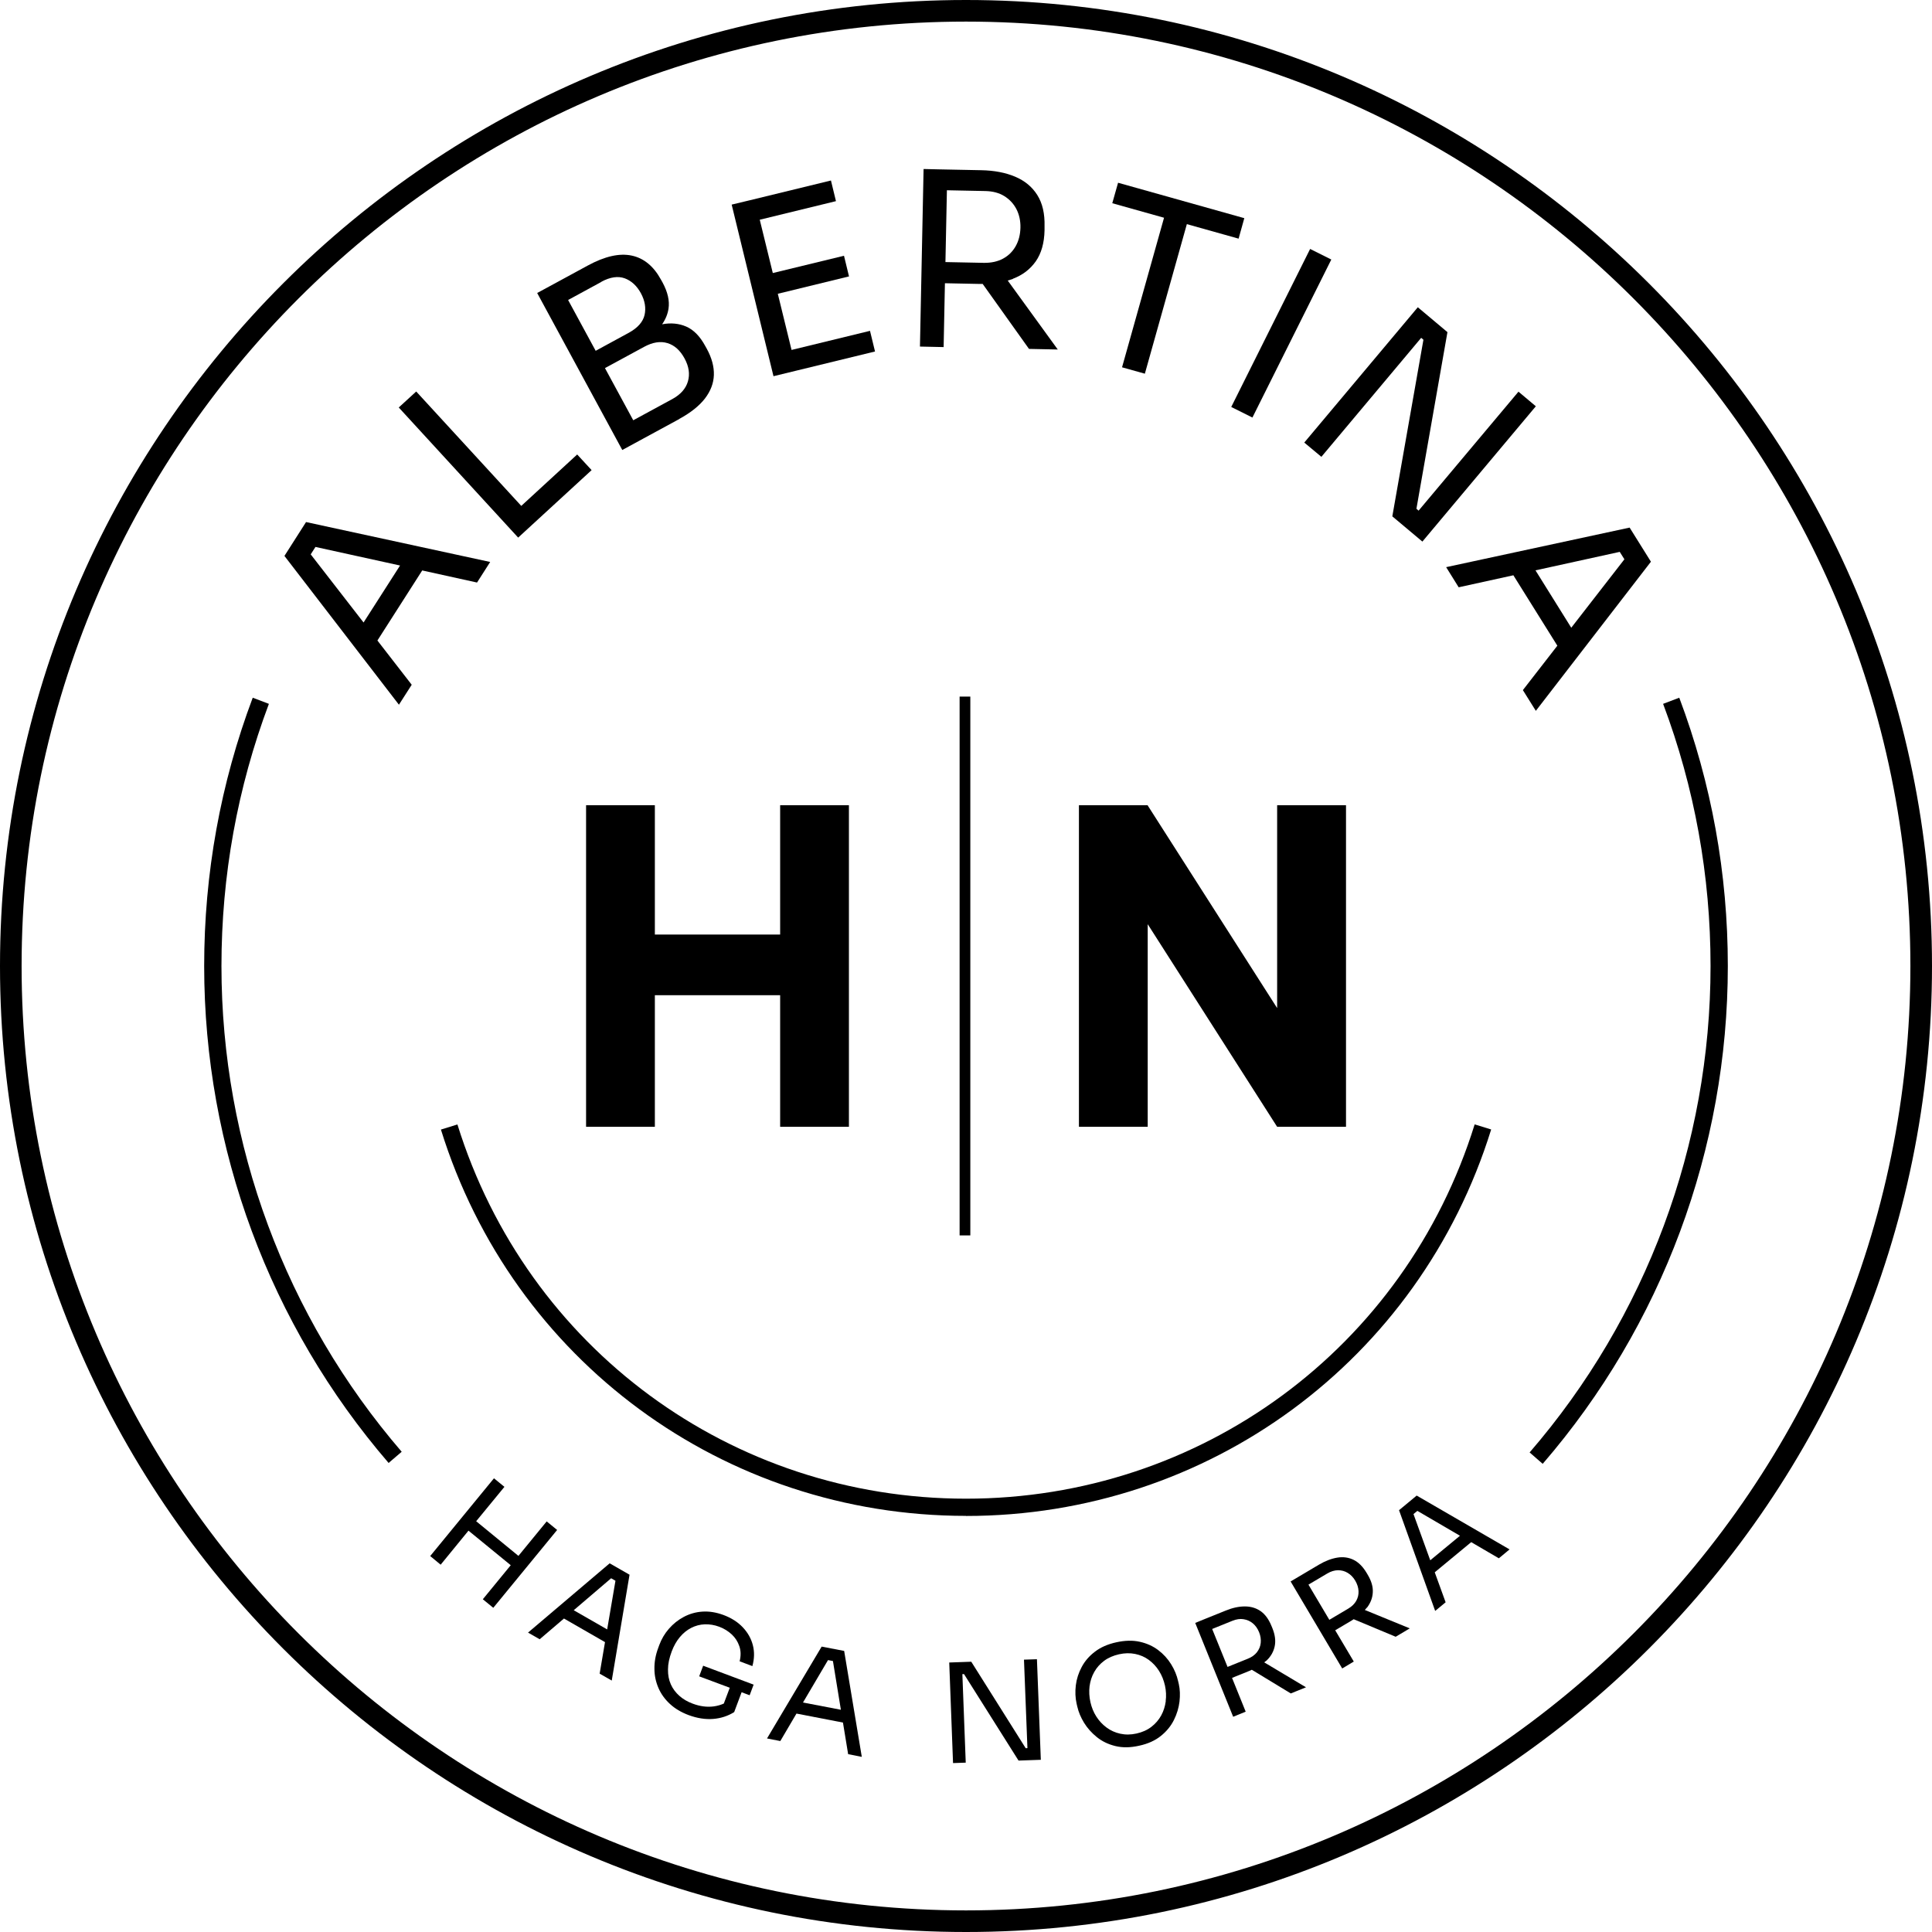 <?xml version="1.0" encoding="UTF-8"?><svg id="b" xmlns="http://www.w3.org/2000/svg" viewBox="0 0 223.6 223.6"><defs><style>.d{stroke-width:0px;}</style></defs><g id="c"><path class="d" d="M111.8,223.6C50.15,223.6,0,173.45,0,111.8S50.15,0,111.8,0s111.8,50.15,111.8,111.8-50.15,111.8-111.8,111.8ZM111.8,2.5C51.53,2.5,2.5,51.53,2.5,111.8s49.03,109.3,109.3,109.3,109.3-49.03,109.3-109.3S172.07,2.5,111.8,2.5Z"/><path class="d" d="M48.86,66.02l6.35,1.4,1.52-2.38-21.31-4.62-2.5,3.92,13.25,17.22,1.48-2.31-3.97-5.12,5.18-8.1ZM42.08,72.05l-6.12-7.89.55-.86,9.79,2.15-4.22,6.59Z"/><polygon class="d" points="61.58 60.74 61.58 60.74 68.47 54.41 66.8 52.6 60.33 58.55 48.17 45.31 46.15 47.16 59.97 62.22 61.58 60.74"/><path class="d" d="M78.62,48.48c1.31-.71,2.3-1.5,2.96-2.35.66-.86,1.01-1.77,1.04-2.73.03-.96-.24-1.97-.81-3.02l-.19-.34c-.61-1.12-1.33-1.86-2.19-2.24-.85-.37-1.78-.46-2.8-.27.39-.56.64-1.16.74-1.8.14-.92-.09-1.92-.68-3.02l-.19-.34c-.85-1.56-1.98-2.49-3.39-2.79-1.42-.3-3.11.08-5.08,1.15l-3.94,2.14h0s-1.92,1.04-1.92,1.04l9.85,18.17,2.41-1.31h0s4.18-2.27,4.18-2.27ZM69.6,32.61c1.02-.55,1.92-.68,2.7-.4.78.29,1.41.87,1.88,1.74.46.85.6,1.69.42,2.5-.19.81-.79,1.49-1.8,2.05l-3.86,2.1-3.19-5.88,3.86-2.1ZM70.02,42.6l4.53-2.46c.98-.53,1.88-.68,2.7-.43s1.47.84,1.98,1.78c.5.92.63,1.8.39,2.64-.24.84-.84,1.52-1.8,2.05l-4.53,2.46-3.27-6.03Z"/><polygon class="d" points="91.61 40.5 90.02 34 98.26 31.99 97.68 29.6 89.44 31.6 87.93 25.43 96.75 23.28 96.17 20.89 86.81 23.17 86.81 23.17 84.68 23.68 89.52 43.54 92.19 42.89 92.19 42.89 101.27 40.68 100.69 38.29 91.61 40.5"/><path class="d" d="M117.23,32.26c1.12-.42,2-1.1,2.65-2.02.64-.92.98-2.12,1.01-3.59v-.45c.04-1.47-.24-2.68-.84-3.63-.6-.95-1.45-1.65-2.56-2.12-1.11-.47-2.41-.72-3.91-.75l-4.98-.1h0s-1.71-.04-1.71-.04l-.42,20.55,2.74.06.15-7.39,3.95.08c.14,0,.28,0,.42,0l5.36,7.52,3.33.07-5.79-7.98c.2-.06.4-.12.6-.19ZM109.59,22.02l4.45.09c.86.02,1.59.21,2.2.59.61.38,1.07.88,1.4,1.51.32.63.48,1.35.46,2.15-.02.8-.2,1.51-.55,2.13s-.83,1.1-1.46,1.44-1.36.5-2.22.49l-4.45-.09.17-8.31Z"/><polygon class="d" points="129.86 42.51 132.5 43.25 137.36 25.94 143.35 27.62 144.01 25.25 129.4 21.15 128.73 23.52 134.72 25.2 129.86 42.51"/><rect class="d" x="138.08" y="37.21" width="20.44" height="2.74" transform="translate(47.53 154.02) rotate(-63.47)"/><polygon class="d" points="152.93 52.87 164.48 39.1 164.74 39.32 161.14 59.76 164.62 62.68 177.75 47.02 175.74 45.33 164.18 59.1 163.93 58.88 167.52 38.44 164.09 35.56 150.95 51.22 152.93 52.87"/><path class="d" d="M188.61,61.06l-21.24,4.58,1.45,2.33,6.33-1.39,5.09,8.15-3.99,5.14,1.5,2.4,13.32-17.26-2.46-3.94ZM177.71,66.01l9.75-2.14.54.86-6.15,7.92-4.14-6.64Z"/><polygon class="d" points="63.27 176.08 60 180.07 55.11 176.06 58.38 172.08 57.17 171.09 49.79 180.09 51 181.09 54.22 177.15 59.11 181.15 55.88 185.09 57.09 186.08 64.48 177.07 63.27 176.08"/><path class="d" d="M61.1,188.94l1.36.78,2.81-2.4,4.75,2.73-.62,3.65,1.4.8,2.06-12.25-2.3-1.32-9.44,8.01ZM70.27,188.58l-3.87-2.22,4.33-3.7.5.29-.96,5.63Z"/><path class="d" d="M87.08,192.81c.23-.83.25-1.64.05-2.41-.2-.77-.59-1.46-1.17-2.07-.58-.61-1.32-1.08-2.23-1.42-.84-.31-1.65-.44-2.43-.39-.78.05-1.5.26-2.16.61-.66.35-1.23.81-1.72,1.37-.49.56-.86,1.19-1.12,1.89l-.12.33c-.31.82-.45,1.62-.44,2.42,0,.79.17,1.54.47,2.23s.75,1.31,1.33,1.84c.58.54,1.3.96,2.14,1.28,1,.37,1.95.52,2.85.45.9-.07,1.72-.34,2.44-.79l.86-2.3.93.35.46-1.23-5.84-2.19-.46,1.23,3.54,1.32-.69,1.83c-.35.16-.74.27-1.17.33-.77.1-1.58,0-2.43-.32-.6-.22-1.11-.52-1.54-.9-.43-.38-.76-.82-.99-1.33s-.34-1.09-.33-1.73c0-.64.15-1.33.43-2.08.25-.66.56-1.21.95-1.67.39-.46.82-.81,1.31-1.06.49-.25,1.01-.39,1.56-.41s1.12.07,1.68.28c.56.21,1.04.51,1.45.89.41.38.7.84.88,1.37s.19,1.11.03,1.74l1.49.56Z"/><path class="d" d="M95.1,190.56l-6.33,10.64,1.54.3,1.87-3.18,5.38,1.04.6,3.66,1.58.31-2.04-12.26-2.6-.5ZM92.94,197.03l2.89-4.9.57.11.92,5.64-4.38-.84Z"/><polygon class="d" points="118.51 192.08 118.91 202.32 118.71 202.33 112.41 192.32 109.86 192.41 110.3 204.05 111.77 204 111.38 193.76 111.57 193.75 117.88 203.76 120.46 203.67 120.01 192.03 118.51 192.08"/><path class="d" d="M136.35,194.57c-.15-.68-.42-1.33-.81-1.96s-.89-1.18-1.5-1.64c-.61-.46-1.32-.78-2.13-.96-.81-.18-1.71-.16-2.71.06-1,.22-1.82.58-2.48,1.09-.66.5-1.17,1.09-1.53,1.77-.36.67-.59,1.38-.68,2.12-.09.74-.06,1.45.09,2.12l.08.34c.14.62.4,1.25.78,1.87.38.62.88,1.18,1.49,1.67.61.49,1.32.83,2.14,1.03.82.2,1.73.19,2.75-.04,1.02-.22,1.85-.6,2.51-1.13.66-.53,1.16-1.14,1.51-1.84.35-.7.56-1.41.65-2.14.08-.73.06-1.4-.08-2.02l-.08-.34ZM134.92,196.89c-.08.59-.25,1.14-.53,1.65-.28.51-.66.95-1.14,1.32-.48.37-1.05.62-1.72.77-.67.15-1.29.15-1.88.02s-1.12-.37-1.59-.72c-.47-.35-.86-.77-1.18-1.27-.32-.5-.54-1.05-.68-1.66-.14-.63-.17-1.25-.1-1.84.08-.59.25-1.14.54-1.65.28-.5.66-.93,1.14-1.29.48-.36,1.06-.61,1.72-.76.67-.15,1.29-.16,1.88-.04.59.12,1.12.35,1.58.69s.86.76,1.18,1.27.55,1.08.69,1.71c.13.6.16,1.2.08,1.79Z"/><path class="d" d="M146.6,192.17c.49-.47.8-1.02.93-1.65.13-.63.04-1.33-.28-2.11l-.1-.24c-.32-.78-.74-1.35-1.26-1.71s-1.13-.54-1.82-.54c-.69,0-1.43.16-2.21.48l-2.63,1.06h0s-.9.37-.9.37l4.39,10.86,1.45-.59-1.58-3.91,2.08-.84c.08-.03.13-.07.21-.1l4.51,2.74,1.76-.71-4.84-2.89c.09-.08.2-.14.29-.22ZM140.29,188.53l2.35-.95c.45-.18.88-.25,1.29-.18s.76.22,1.07.48c.31.26.55.6.72,1.02.17.42.23.84.19,1.24-.04.4-.19.76-.44,1.08-.25.32-.6.57-1.05.75l-2.35.95-1.78-4.39Z"/><path class="d" d="M158.21,186.06c.41-.54.64-1.13.67-1.77.04-.64-.16-1.32-.59-2.04l-.13-.22c-.43-.72-.93-1.22-1.5-1.5s-1.2-.37-1.88-.26c-.68.11-1.39.38-2.12.81l-1.94,1.15h0s-1.35.8-1.35.8l5.97,10.07,1.34-.8-2.15-3.62,1.94-1.15c.07-.04.13-.09.2-.13l4.86,2.03,1.63-.97-5.2-2.13c.08-.09.16-.18.23-.27ZM151.43,183.4l2.18-1.29c.42-.25.83-.37,1.24-.38.41,0,.79.1,1.13.31.35.21.64.51.87.9.23.39.36.79.38,1.2s-.07.78-.27,1.14c-.2.35-.51.65-.93.9l-2.18,1.29-2.42-4.08Z"/><path class="d" d="M161.92,174.79l4.18,11.65,1.21-1-1.26-3.47,4.22-3.49,3.2,1.87,1.24-1.03-10.75-6.23-2.04,1.69ZM165.53,180.58l-1.94-5.35.45-.37,4.93,2.88-3.44,2.84Z"/><polygon class="d" points="147.81 93.19 147.81 116.67 132.83 93.22 132.83 93.19 124.87 93.19 124.87 130.41 132.83 130.41 132.83 106.96 147.81 130.41 155.78 130.41 155.78 93.19 147.81 93.19"/><polygon class="d" points="90.29 93.19 90.29 108.16 75.79 108.16 75.79 93.19 67.83 93.19 67.83 130.41 75.79 130.41 75.79 115.18 90.29 115.18 90.29 130.41 98.25 130.41 98.25 93.19 90.29 93.19"/><rect class="d" x="111.06" y="80.62" width="1.24" height="62.36"/><path class="d" d="M111.8,175.44c-28.03,0-52.46-17.97-60.77-44.71l1.91-.59c8.06,25.9,31.71,43.31,58.86,43.31s50.82-17.41,58.87-43.32l1.91.59c-8.31,26.75-32.74,44.73-60.78,44.73Z"/><path class="d" d="M44.98,169.32c-13.77-15.98-21.35-36.4-21.35-57.52,0-10.69,1.89-21.13,5.62-31.05l1.87.71c-3.64,9.69-5.49,19.89-5.49,30.34,0,20.64,7.41,40.6,20.86,56.22l-1.52,1.3Z"/><path class="d" d="M178.54,169.41l-1.51-1.31c13.5-15.63,20.94-35.62,20.94-56.3,0-10.45-1.85-20.66-5.49-30.34l1.87-.71c3.73,9.91,5.62,20.36,5.62,31.05,0,21.16-7.61,41.62-21.42,57.61Z"/></g></svg>